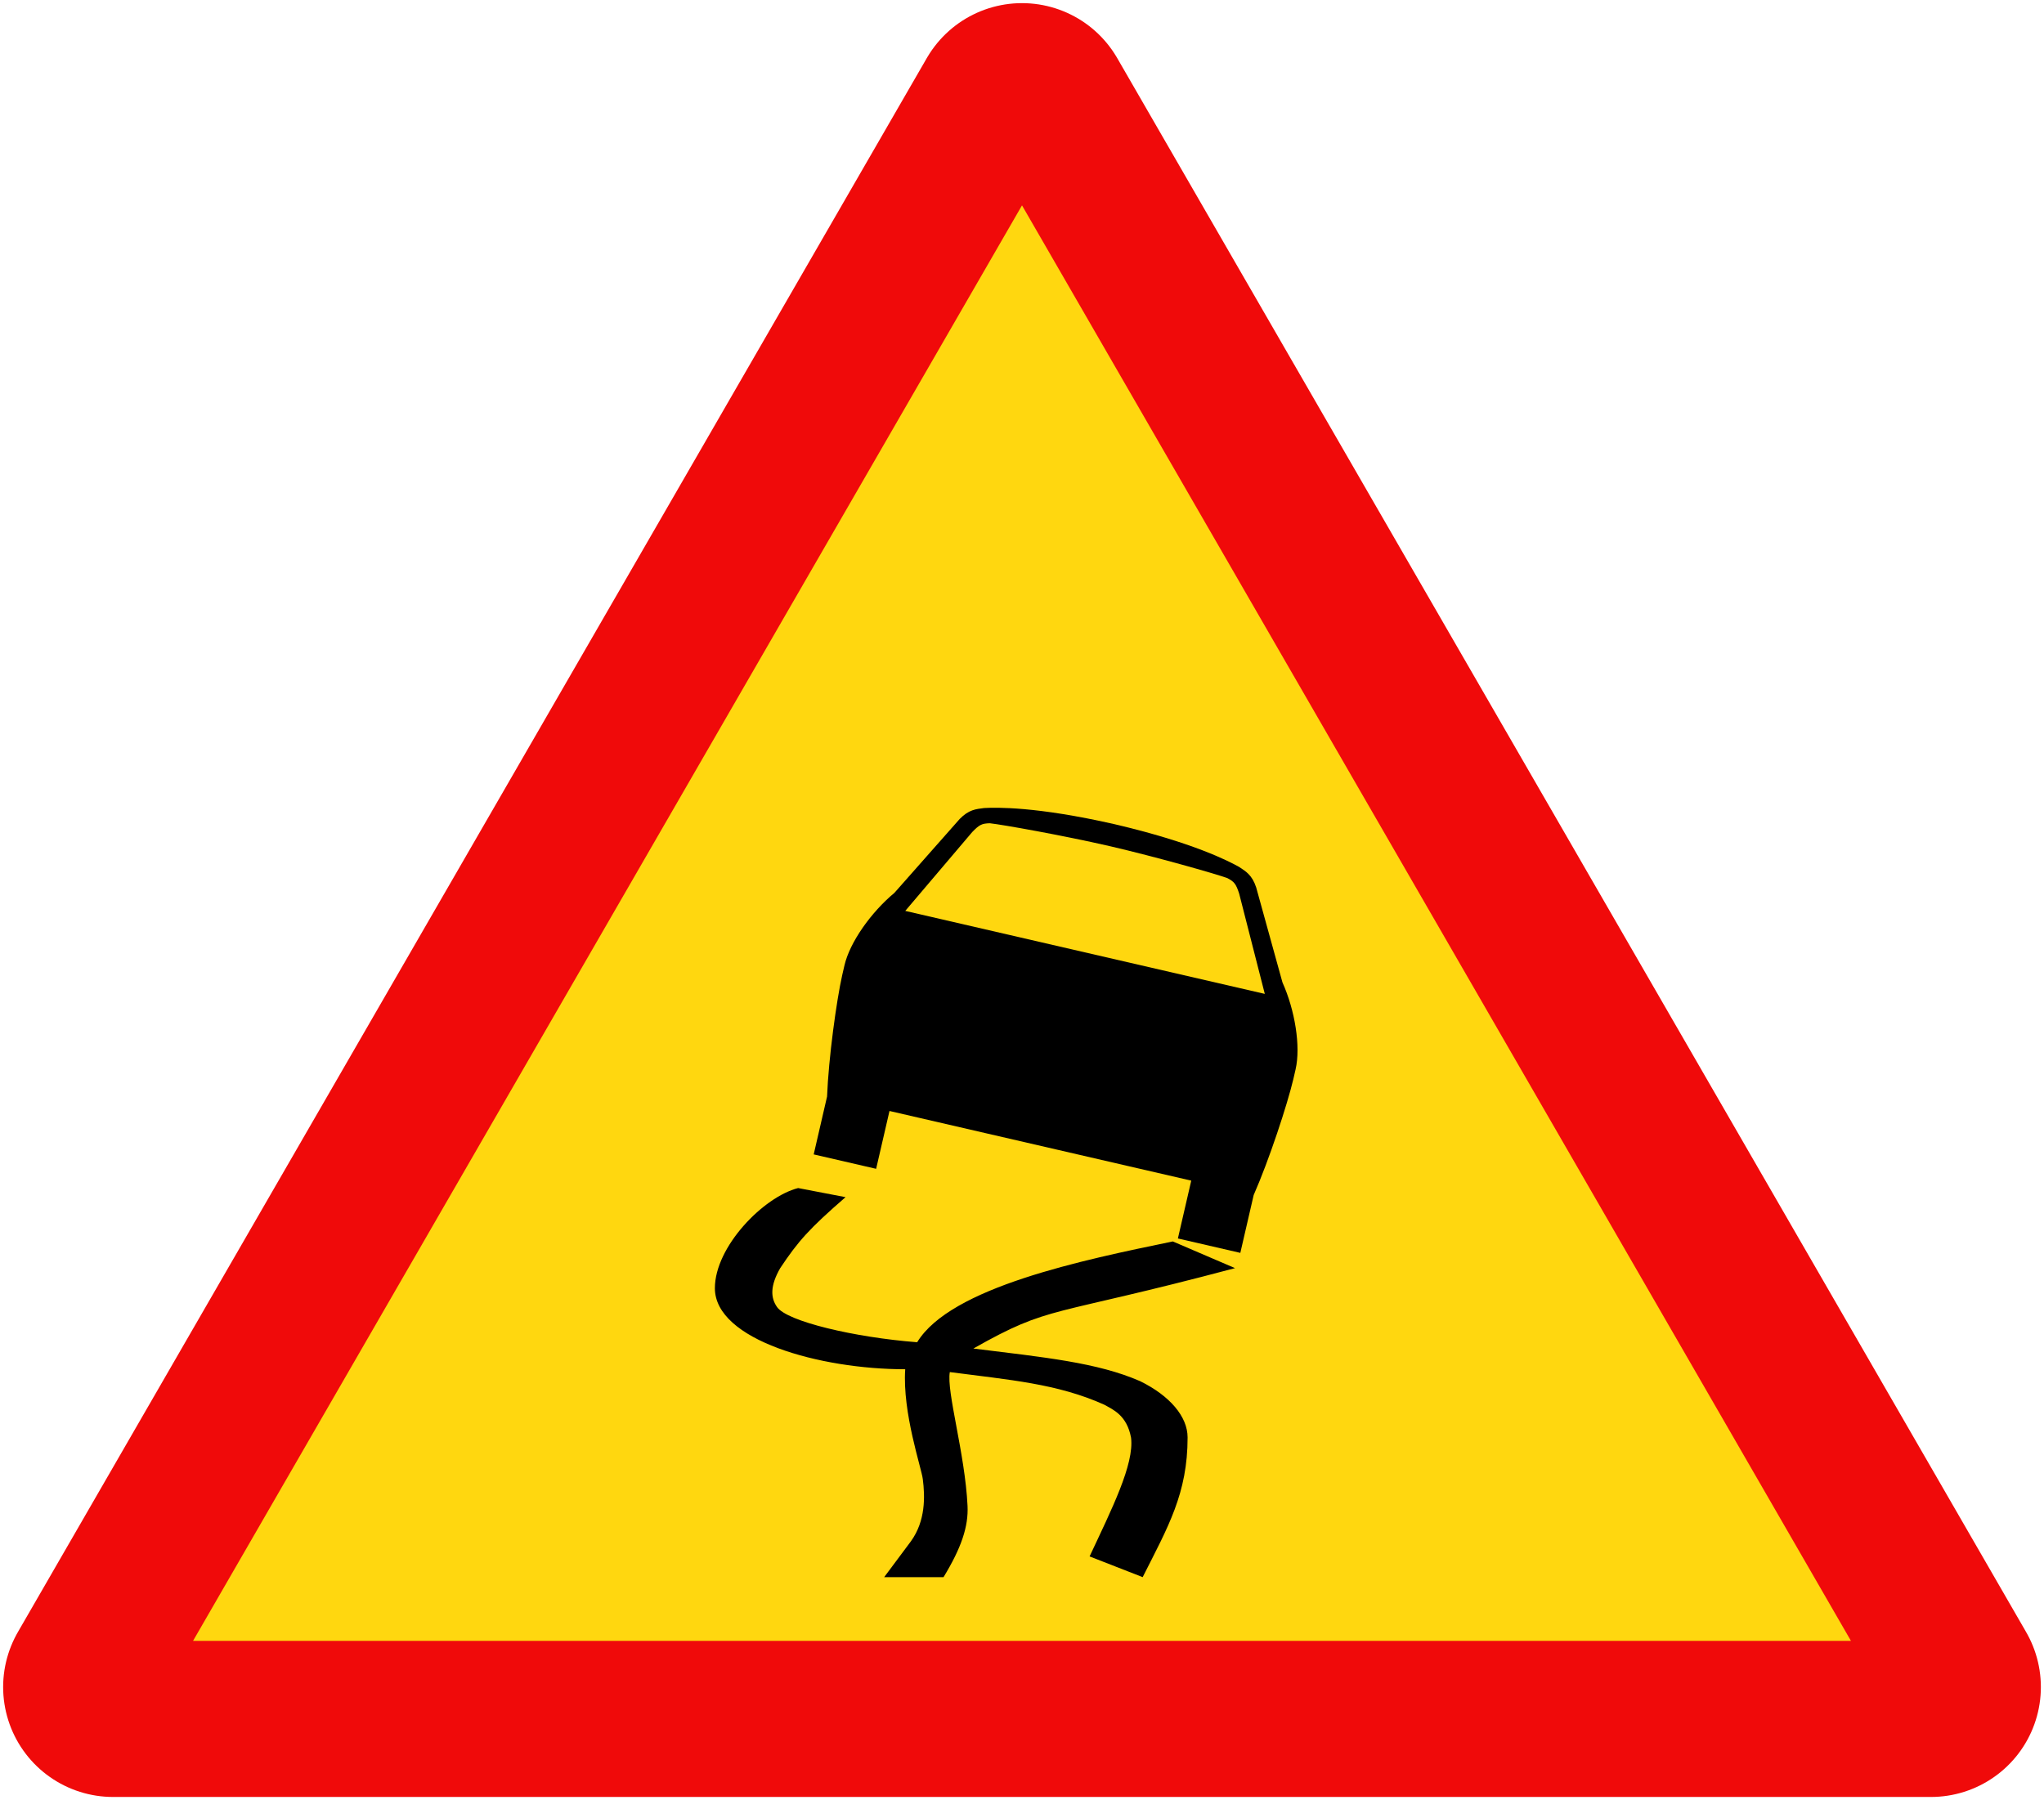<?xml version="1.0" encoding="UTF-8" standalone="no"?>
<!-- Created with Inkscape (http://www.inkscape.org/) -->

<svg
   xmlns:dc="http://purl.org/dc/elements/1.1/"
   xmlns:cc="http://creativecommons.org/ns#"
   xmlns:rdf="http://www.w3.org/1999/02/22-rdf-syntax-ns#"
   xmlns:svg="http://www.w3.org/2000/svg"
   xmlns="http://www.w3.org/2000/svg"
   xmlns:sodipodi="http://sodipodi.sourceforge.net/DTD/sodipodi-0.dtd"
   xmlns:inkscape="http://www.inkscape.org/namespaces/inkscape"
   width="650.76mm"
   height="573.222mm"
   viewBox="0 0 650.76 573.222"
   version="1.1"
   id="svg8"
   inkscape:version="0.92.2 (5c3e80d, 2017-08-06)"
   sodipodi:docname="11.svg">
  <defs
     id="defs2" />
  <sodipodi:namedview
     id="base"
     pagecolor="#ffffff"
     bordercolor="#666666"
     borderopacity="1.0"
     inkscape:pageopacity="0.0"
     inkscape:pageshadow="2"
     inkscape:zoom="0.24748737"
     inkscape:cx="1485.7355"
     inkscape:cy="865.53922"
     inkscape:document-units="mm"
     inkscape:current-layer="layer1"
     showgrid="false"
     inkscape:snap-global="false"
     inkscape:window-width="1920"
     inkscape:window-height="1057"
     inkscape:window-x="-8"
     inkscape:window-y="-8"
     inkscape:window-maximized="1"
     showguides="false" />
  <g
     inkscape:label="Layer 1"
     inkscape:groupmode="layer"
     id="layer1"
     transform="translate(0,276.222)">
    <path
       sodipodi:nodetypes="cccc"
       inkscape:connector-curvature="0"
       id="path849"
       d="m 35.998,261 578.765,-7e-5 -289.382,-501.225 z"
       style="fill:none;fill-opacity:1;stroke:#f00a0a;stroke-width:70;stroke-linejoin:round;stroke-miterlimit:4;stroke-dasharray:none;stroke-opacity:1" />
    <path
       style="fill:#ffd70f;fill-opacity:1;stroke:none;stroke-width:50.828;stroke-linejoin:round;stroke-miterlimit:4;stroke-dasharray:none;stroke-opacity:1"
       d="M 589.302,246.3 325.38,-210.826 61.458,246.3 Z"
       id="path860"
       inkscape:connector-curvature="0"
       sodipodi:nodetypes="cccc" />
    <g
       style="fill:#a05a2c;stroke:none"
       transform="matrix(7.923,0,0,-7.919,351.387,-18.983)"
       id="g24839" />
    <g
       style="fill:#a05a2c;stroke:none"
       transform="matrix(7.923,0,0,-7.919,351.387,-18.983)"
       id="g24843" />
    <g
       style="fill:#a05a2c;stroke:none"
       transform="matrix(7.923,0,0,-7.919,341.92,-16.148)"
       id="g24863" />
    <g
       style="fill:#a05a2c;stroke:none"
       transform="matrix(7.923,0,0,-7.919,341.92,-16.148)"
       id="g24867" />
    <g
       style="fill:#a05a2c;stroke:none"
       transform="matrix(7.923,0,0,-7.919,341.92,-16.148)"
       id="g24871" />
    <path
       style="opacity:1;fill:#000000;fill-opacity:1;fill-rule:nonzero;stroke:none;stroke-width:58.17;stroke-linecap:butt;stroke-linejoin:miter;stroke-miterlimit:4;stroke-dasharray:none;stroke-opacity:1;paint-order:normal"
       d="m 354.871,-13.759 c -25.053,-5.703 -37.742,-5.348 -41.535,-5.156 -2.591,0.339 -4.863,0.48 -7.794,3.486 L 284.757,8.099 C 277.352,14.262 270.564,23.799 268.852,31.204 l -0.711,3.079 c -1.839,8.178 -4.345,26.465 -4.826,38.685 l -4.252,18.416 19.877,4.589 4.252,-18.416 96.073,22.18 -4.252,18.416 19.877,4.589 4.252,-18.416 c 4.925,-11.195 10.688,-28.73 12.621,-36.886 l 0.711,-3.079 c 1.71,-7.405 -0.213,-18.954 -4.167,-27.739 L 399.939,6.365 c -1.316,-3.987 -3.297,-5.109 -5.477,-6.55 -3.324,-1.835 -14.574,-7.717 -39.591,-13.574 z"
       id="path25009"
       inkscape:connector-curvature="0"
       sodipodi:nodetypes="cccccccccccccccccccc" />
    <path
       style="opacity:1;fill:#ffd70f;fill-opacity:1;fill-rule:nonzero;stroke:none;stroke-width:58.17;stroke-linecap:butt;stroke-linejoin:miter;stroke-miterlimit:4;stroke-dasharray:none;stroke-opacity:1;paint-order:normal"
       d="m 353.262,-6.792 c -14.966,-3.432 -34.008,-6.821 -38.14,-7.276 -2.475,0.088 -3.258,0.383 -5.597,2.813 l -21.312,25.099 114.469,26.427 -8.153,-31.902 c -1.037,-3.209 -1.61,-3.818 -3.796,-4.981 -3.914,-1.402 -22.515,-6.704 -37.471,-10.18 z"
       id="path25011"
       inkscape:connector-curvature="0"
       sodipodi:nodetypes="cccccccc" />
    <path
       style="opacity:1;fill:#000000;fill-opacity:1;fill-rule:nonzero;stroke:none;stroke-width:1;stroke-linecap:butt;stroke-linejoin:miter;stroke-miterlimit:10;stroke-dasharray:none;stroke-opacity:1;paint-order:stroke fill markers"
       d="m 254.1,102.1 15.1,2.9 c -11.6,10.063 -15.12,14.065 -20.8,22.6 -3.232,5.638 -3.096,9.44 -1,12.4 3.172,4.568 24.602,9.648 44.6,11.2 10.661,-17.518 52.625,-26.164 81.4,-32.1 l 19.8,8.5 c -59.646,15.863 -58.428,11.524 -83.3,25.6 22.694,2.816 39.485,4.452 53.1,10.4 9.425,4.628 15.102,11.276 15.1,17.9 0.012,17.806 -6.222,28.496 -14.3,44.5 l -16.9,-6.6 c 7.101,-15.152 14.25,-29.365 13.2,-37.8 -1.348,-7.283 -5.904,-9.003 -8.5,-10.5 -14.951,-6.744 -30.364,-7.923 -49.2,-10.4 -1.129,6.158 4.851,25.926 5.64,42.6 0.323,6.567 -1.984,13.411 -7.64,22.7 h -18.9 l 8.5,-11.4 c 4.728,-6.531 4.501,-14.305 3.8,-19.8 -0.394,-3.471 -6.539,-21.154 -5.6,-35 -27.155,-6.3e-4 -60.582,-9.291 -60.6,-25.8 0,-13.183 15.407,-29.055 26.5,-31.9 z"
       id="rect25527"
       inkscape:connector-curvature="0"
       sodipodi:nodetypes="ccccccccccccccccccccccc" />
  </g>
</svg>
